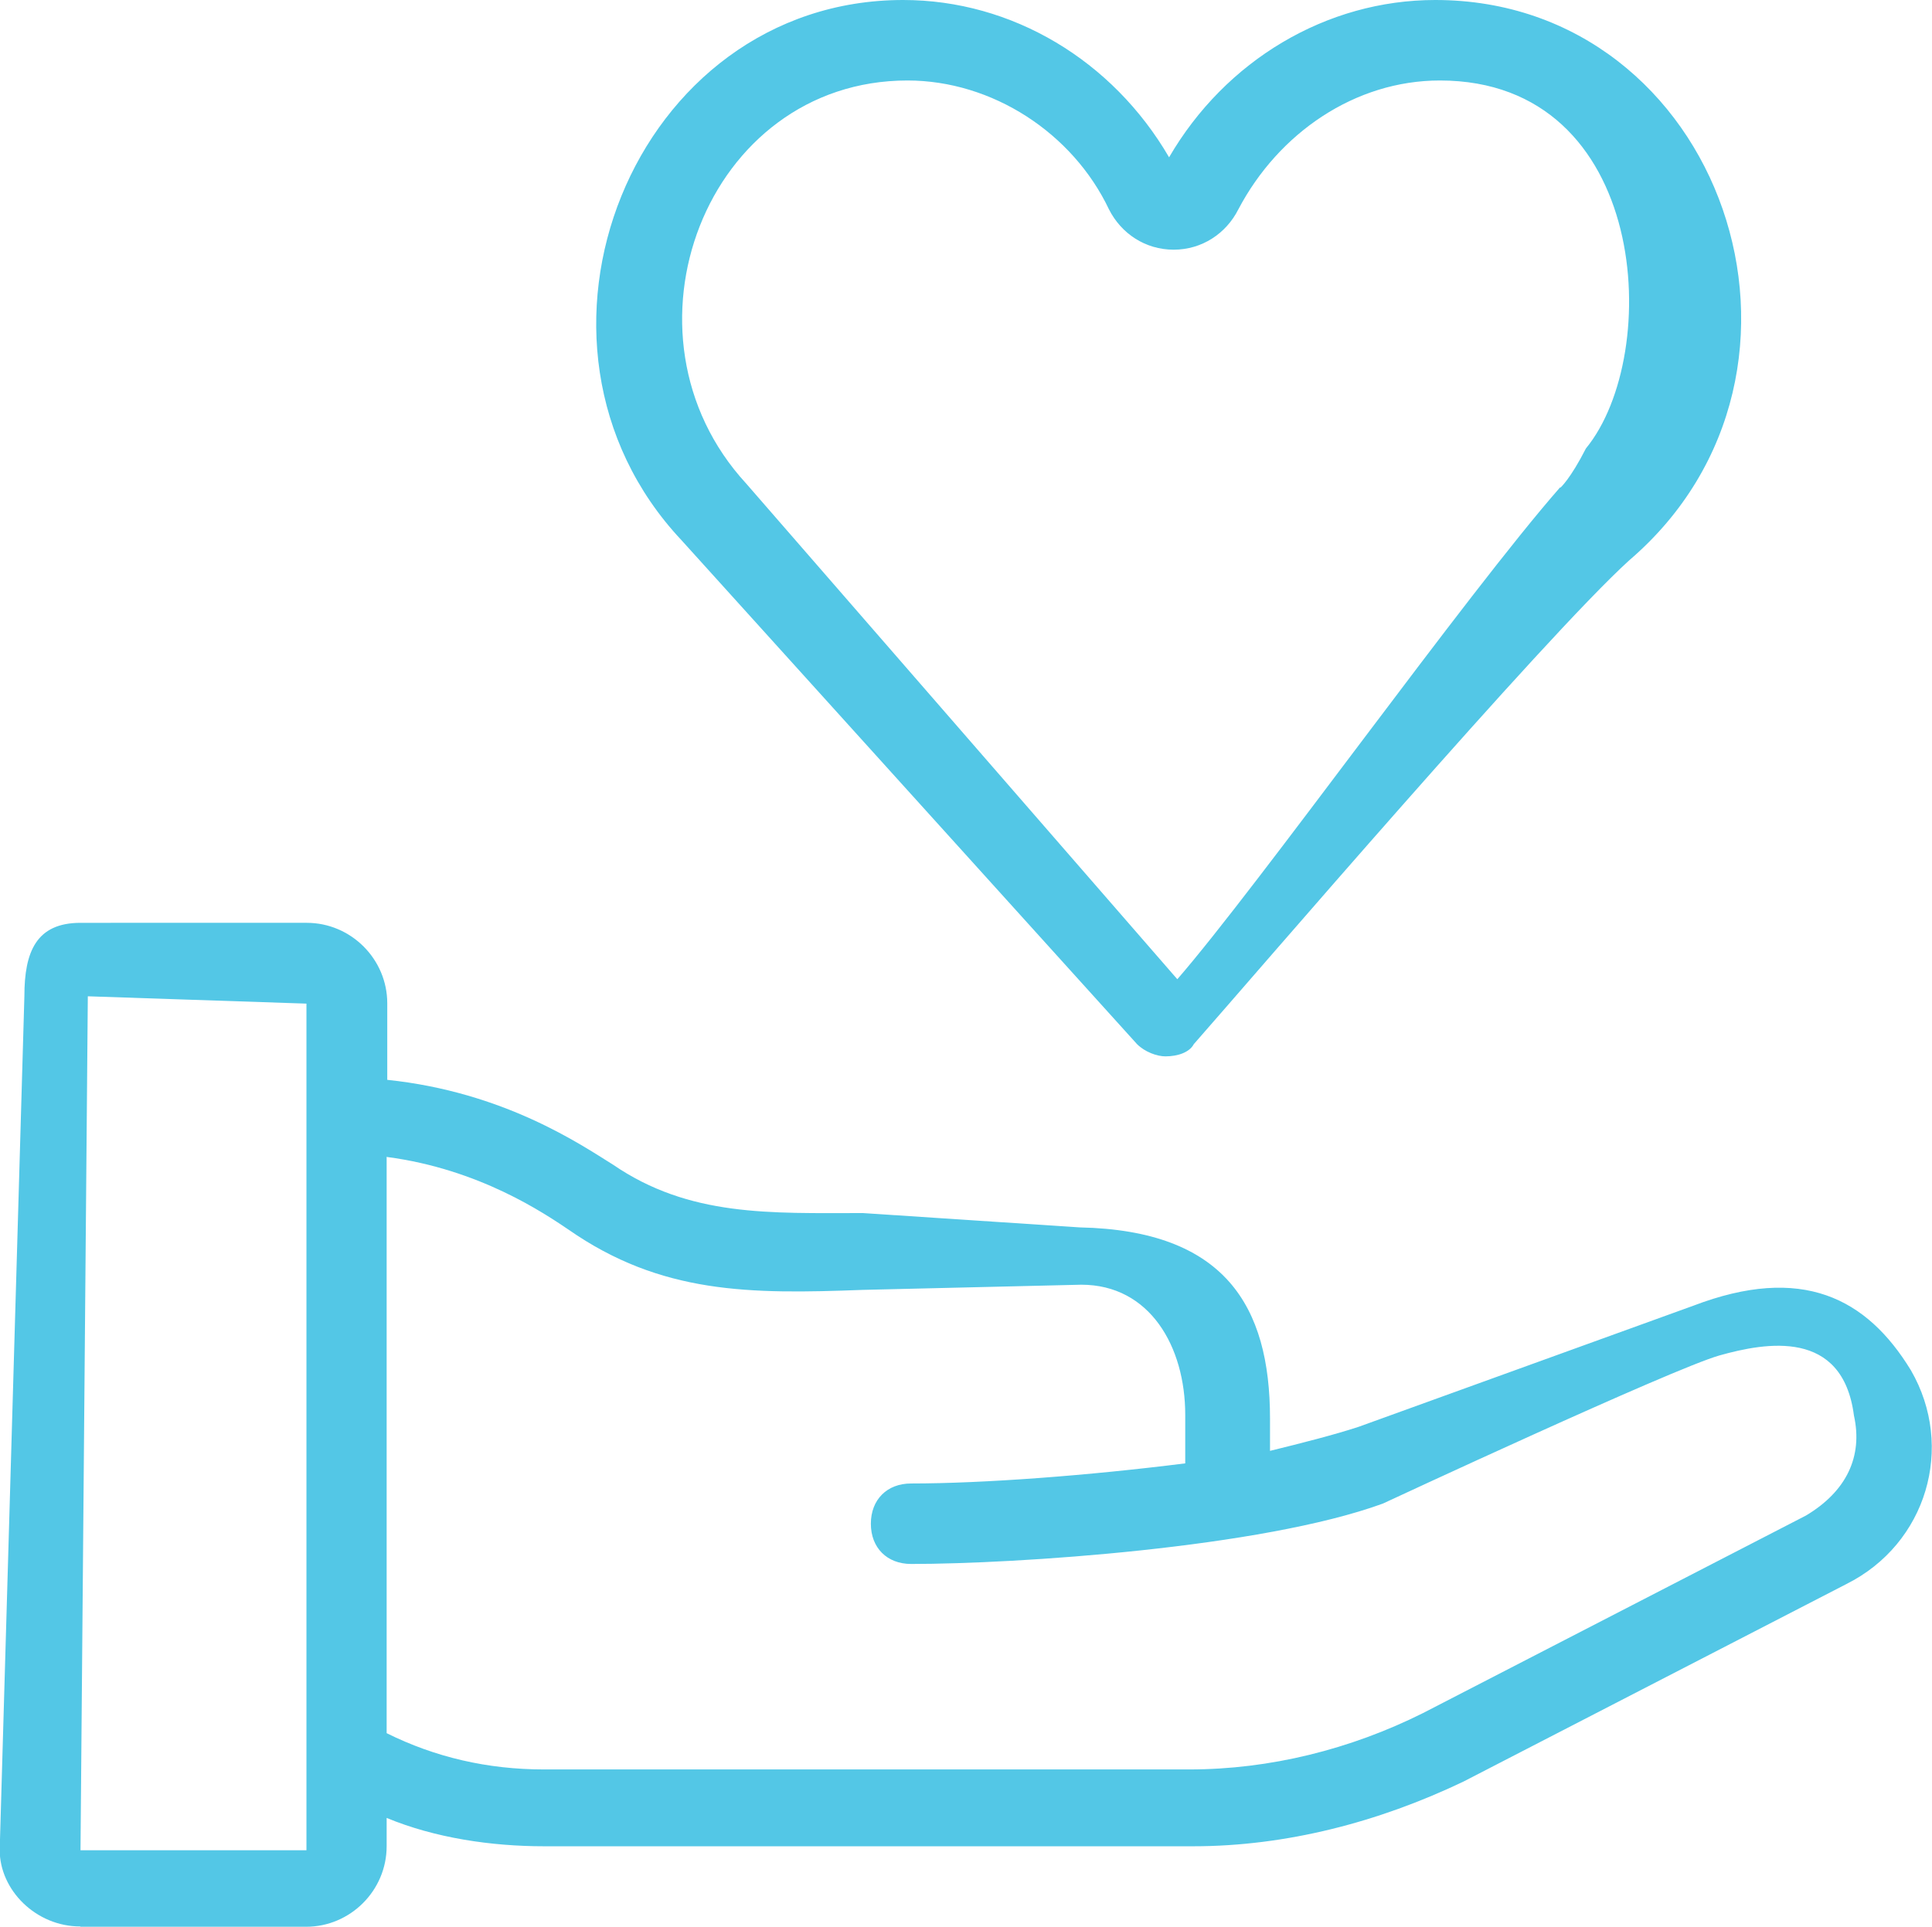 <?xml version="1.0" encoding="UTF-8"?>
<svg xmlns="http://www.w3.org/2000/svg" id="Layer_2" viewBox="0 0 63.36 63.2">
  <g id="Layer_1-2">
    <path d="M47.07,0c-3.57,0-6.88,1.98-8.73,5.16C36.49,1.98,33.19,0,29.62,0,20.76,0,16.26,11.24,22.35,17.72l14.94,16.53c.26.26.66.4.93.4.4,0,.79-.13.93-.4,1.98-2.25,11.5-13.35,14.28-15.87C60.69,12.16,56.46,0,47.07,0h0ZM51.16,15.99c-3.07,3.5-9.91,13.09-12.55,16.13l-14.14-16.26c-4.5-4.89-1.32-13.22,5.29-13.22,2.78,0,5.42,1.72,6.61,4.23.4.79,1.19,1.32,2.12,1.32s1.72-.53,2.12-1.32c1.32-2.51,3.83-4.23,6.61-4.23,6.88,0,7.32,8.99,4.79,12.07-.51,1-.83,1.28-.83,1.28Z" fill="#53c7e6"></path>
    <path d="M2.64,63.2h7.4c1.45,0,2.64-1.19,2.64-2.64v-.93c1.59.66,3.44.93,5.16.93h21.29c3.04,0,6.08-.79,8.86-2.12l12.56-6.48c2.64-1.32,3.57-4.5,2.12-7.01-1.45-2.38-3.58-3.48-7.14-2.12l-10.97,3.97c-.79.26-1.85.53-2.91.79v-1.06c0-3.7-1.49-6.17-6.24-6.27l-7.11-.47c-3.04,0-5.69.13-8.2-1.59-1.06-.66-3.57-2.38-7.4-2.78v-2.51c0-1.45-1.19-2.64-2.64-2.64H2.64c-1.45,0-1.84.95-1.84,2.4l-.81,28.01c0,1.32,1.19,2.51,2.64,2.51h0ZM12.69,37.95c3.04.4,5.16,1.85,5.95,2.38,3.04,2.12,5.95,2.12,9.65,1.98l7.17-.17c2.25,0,3.41,2.03,3.41,4.27v1.59c-3.17.4-6.61.66-8.99.66-.79,0-1.32.53-1.32,1.32s.53,1.32,1.32,1.32c3.44,0,11.5-.53,15.47-1.98,0,0,9.51-4.43,11.04-4.86s4.04-.88,4.41,1.97c.3,1.35-.25,2.49-1.57,3.28l-12.56,6.48c-2.38,1.19-5.02,1.85-7.67,1.85h-21.16c-1.85,0-3.57-.4-5.16-1.19v-18.91ZM2.89,32.68l7.16.24v27.77H2.64l.24-28.01Z" fill="#53c7e6"></path>
  </g>
</svg>
